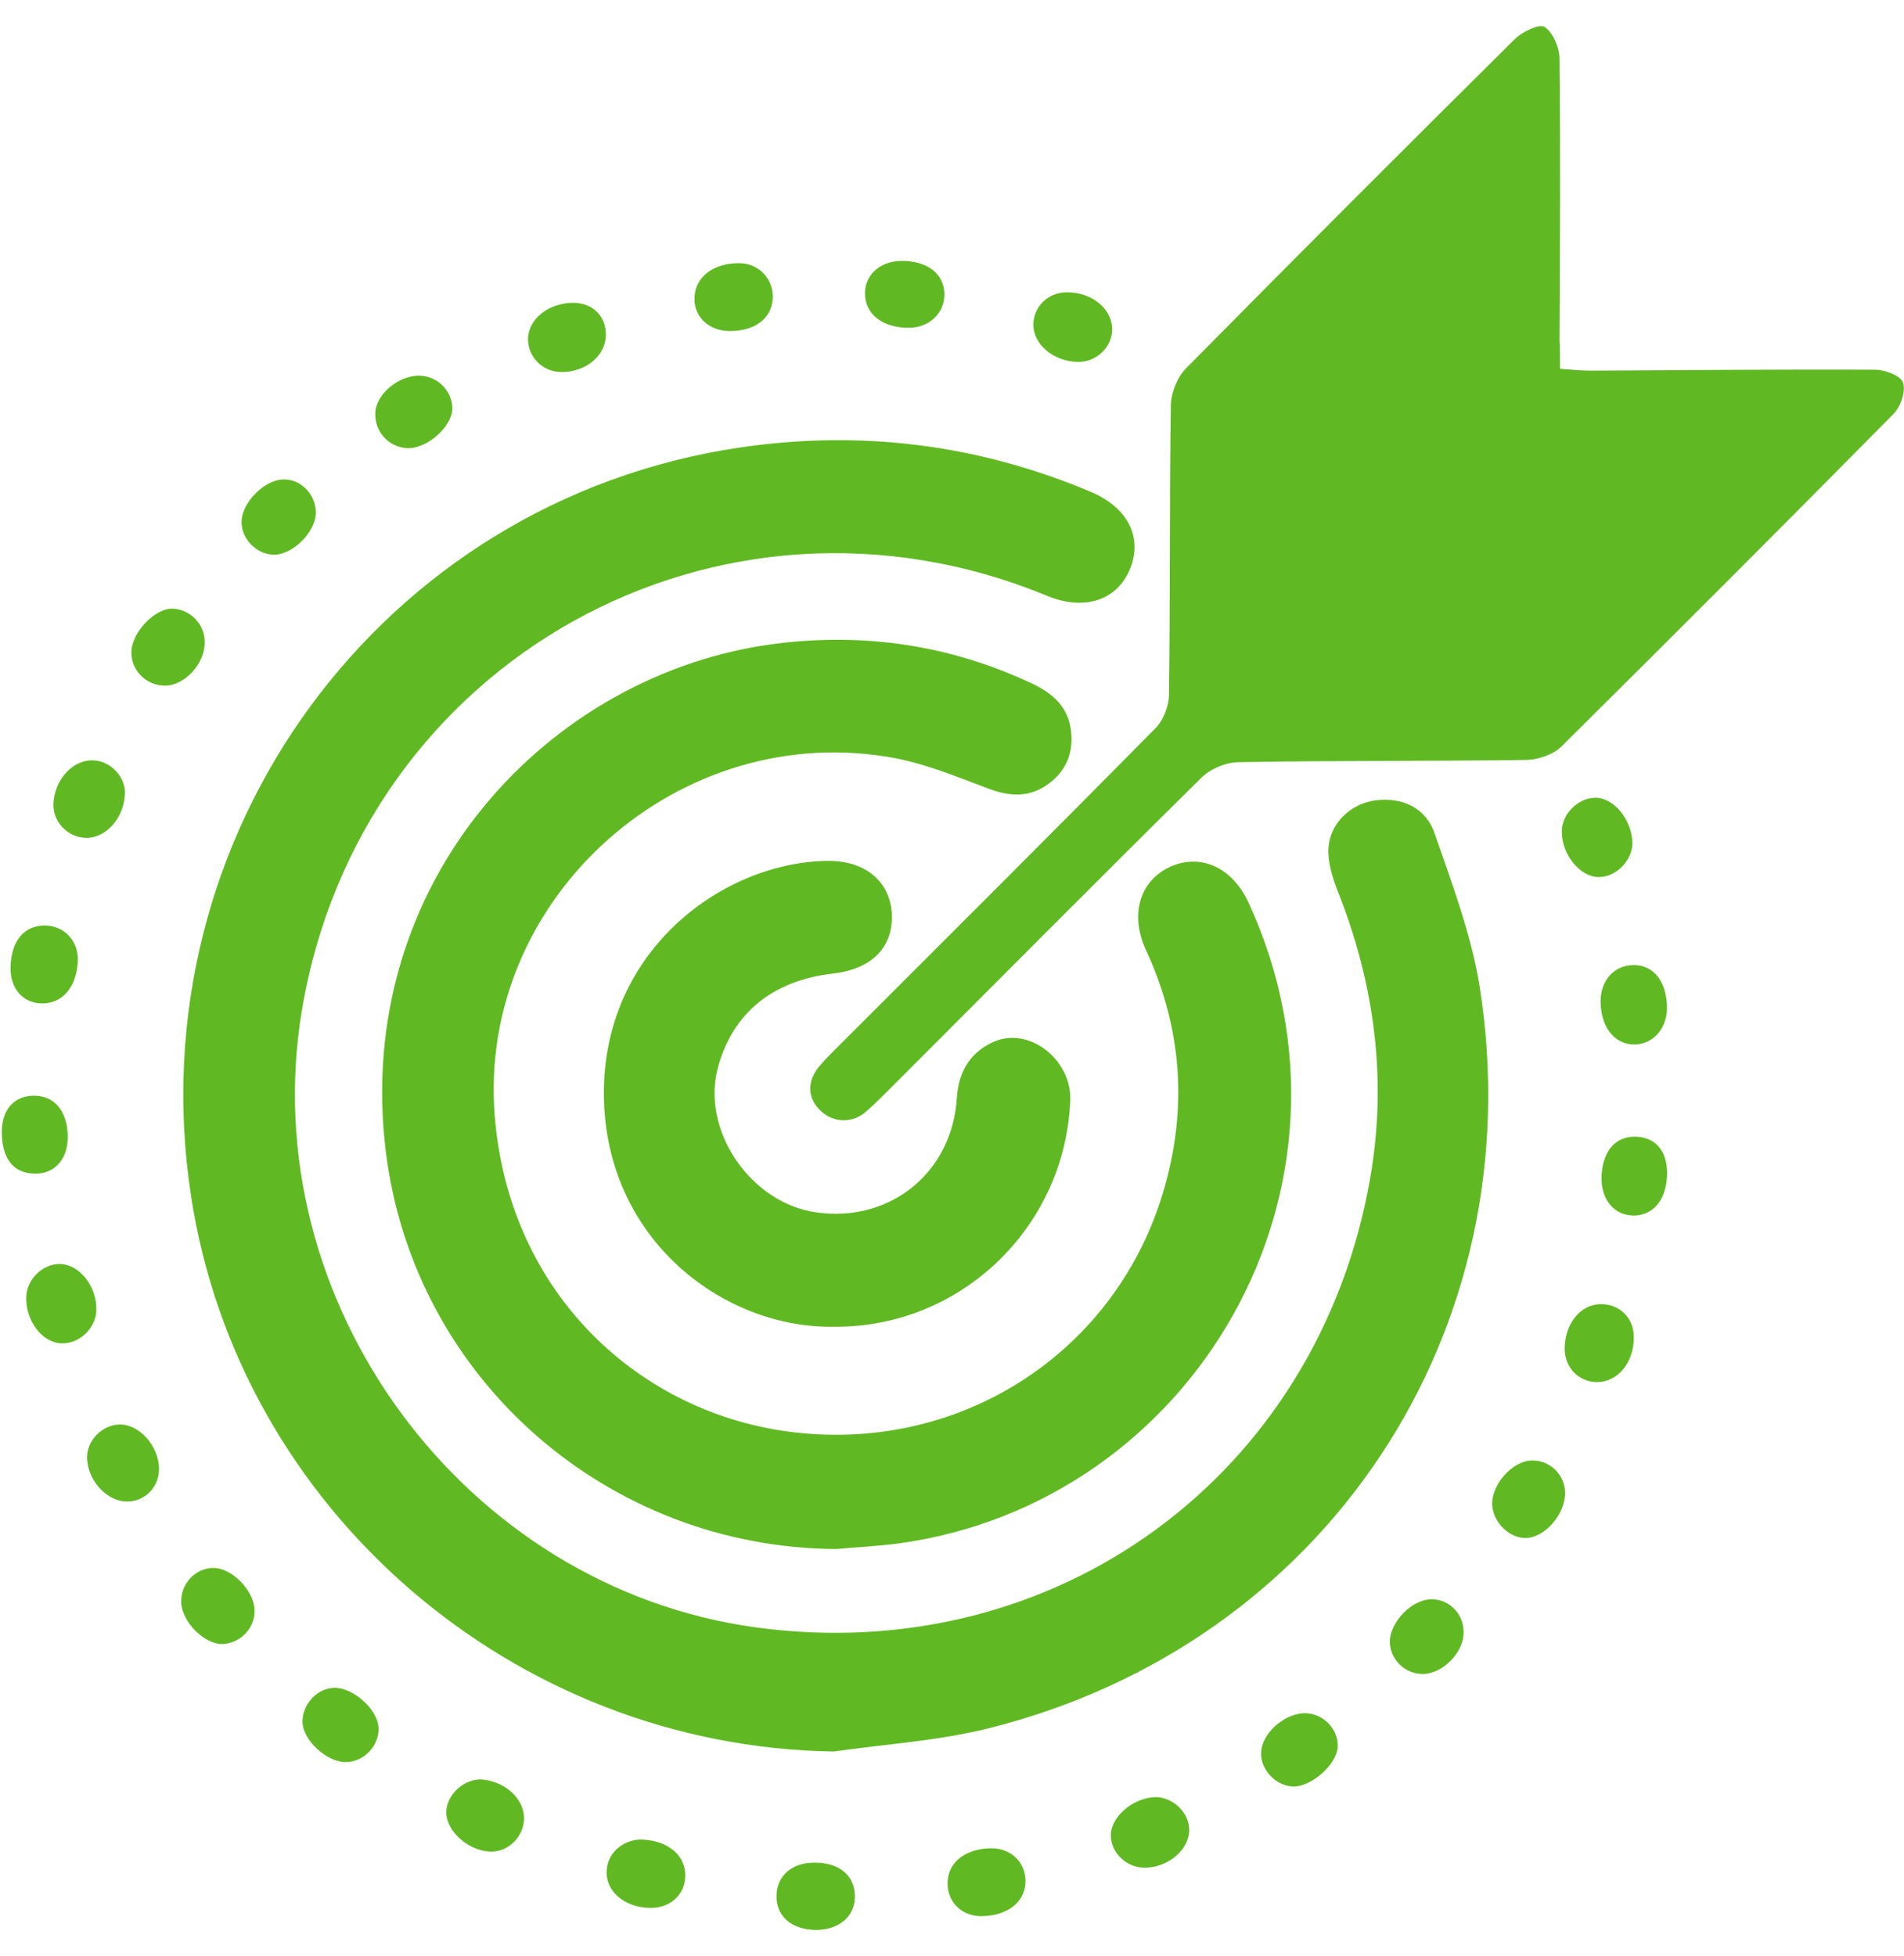 <?xml version="1.0" encoding="UTF-8"?>
<svg xmlns="http://www.w3.org/2000/svg" width="37" height="38" viewBox="0 0 37 38" fill="none">
  <g clip-path="url(#clip0_190_33)">
    <path d="M16.201 34.033C9.991 33.943 4.632 29.337 3.709 23.216C2.651 16.235 7.401 9.738 14.355 8.699C16.703 8.349 18.997 8.627 21.201 9.559C21.918 9.864 22.205 10.437 21.963 11.047C21.712 11.665 21.076 11.88 20.341 11.575C13.979 8.95 7.007 12.83 5.868 19.623C4.919 25.286 9.014 30.851 14.695 31.622C20.493 32.411 25.61 28.683 26.623 22.912C26.963 20.985 26.713 19.112 25.987 17.293C25.888 17.033 25.799 16.746 25.816 16.477C25.843 15.993 26.256 15.617 26.713 15.554C27.232 15.483 27.698 15.68 27.878 16.191C28.218 17.176 28.594 18.162 28.756 19.184C29.804 25.869 25.754 31.954 19.203 33.584C18.226 33.827 17.205 33.889 16.201 34.033Z" fill="#60B922"></path>
    <path d="M30.315 7.166C30.548 7.184 30.736 7.202 30.924 7.202C32.761 7.193 34.599 7.175 36.436 7.184C36.633 7.184 36.938 7.301 36.982 7.435C37.036 7.606 36.938 7.901 36.794 8.045C34.652 10.213 32.502 12.364 30.342 14.506C30.19 14.658 29.903 14.757 29.679 14.766C27.815 14.793 25.951 14.775 24.078 14.81C23.827 14.81 23.522 14.936 23.343 15.115C21.318 17.114 19.311 19.139 17.294 21.155C17.151 21.299 16.998 21.451 16.846 21.585C16.586 21.827 16.21 21.827 15.959 21.594C15.69 21.352 15.672 21.021 15.923 20.716C16.076 20.537 16.255 20.367 16.416 20.205C18.432 18.189 20.449 16.182 22.456 14.147C22.608 13.995 22.716 13.717 22.716 13.493C22.743 11.629 22.725 9.765 22.752 7.892C22.752 7.641 22.877 7.328 23.047 7.158C25.162 5.016 27.295 2.883 29.437 0.759C29.58 0.616 29.921 0.454 30.019 0.526C30.181 0.634 30.306 0.929 30.306 1.144C30.324 2.964 30.315 4.783 30.306 6.611C30.315 6.772 30.315 6.951 30.315 7.166Z" fill="#60B922"></path>
    <path d="M16.246 30.099C11.819 30.072 8.055 26.81 7.499 22.392C6.845 17.122 10.681 13.063 15.081 12.507C16.801 12.292 18.441 12.534 20.009 13.26C20.404 13.439 20.735 13.69 20.807 14.156C20.87 14.586 20.744 14.954 20.386 15.223C20.018 15.501 19.624 15.483 19.203 15.321C18.602 15.097 18.002 14.846 17.384 14.73C13.208 13.95 9.274 17.436 9.614 21.684C9.892 25.152 12.446 27.482 15.43 27.831C18.728 28.217 21.712 26.236 22.617 23.118C23.083 21.523 22.967 19.963 22.268 18.458C21.954 17.777 22.142 17.122 22.734 16.845C23.325 16.576 23.934 16.845 24.257 17.526C26.811 23.055 23.2 29.211 17.455 29.991C17.043 30.045 16.64 30.063 16.246 30.099Z" fill="#60B922"></path>
    <path d="M16.219 25.779C14.113 25.824 11.828 24.148 11.738 21.406C11.64 18.547 13.979 16.773 16.049 16.728C16.793 16.71 17.285 17.105 17.33 17.741C17.366 18.395 16.954 18.825 16.201 18.915C15 19.049 14.248 19.695 13.961 20.707C13.602 21.944 14.579 23.378 15.861 23.557C17.294 23.763 18.504 22.786 18.594 21.334C18.63 20.779 18.89 20.438 19.293 20.25C20.001 19.927 20.825 20.599 20.798 21.37C20.709 23.826 18.683 25.797 16.219 25.779Z" fill="#60B922"></path>
    <path d="M15.825 36.192C16.317 36.192 16.613 36.443 16.613 36.855C16.613 37.241 16.299 37.501 15.851 37.501C15.367 37.492 15.072 37.223 15.09 36.811C15.108 36.434 15.403 36.192 15.825 36.192Z" fill="#60B922"></path>
    <path d="M2.427 15.429C2.409 15.886 2.069 16.28 1.683 16.28C1.325 16.28 1.029 15.976 1.038 15.626C1.056 15.142 1.424 14.748 1.827 14.775C2.158 14.793 2.445 15.106 2.427 15.429Z" fill="#60B922"></path>
    <path d="M31.722 16.379C31.722 16.719 31.408 17.042 31.068 17.042C30.709 17.042 30.351 16.612 30.351 16.164C30.342 15.823 30.664 15.501 31.005 15.501C31.363 15.501 31.713 15.931 31.722 16.379Z" fill="#60B922"></path>
    <path d="M3.978 12.49C3.978 12.902 3.583 13.323 3.207 13.323C2.848 13.323 2.553 13.036 2.553 12.678C2.553 12.301 2.992 11.835 3.332 11.826C3.691 11.826 3.987 12.131 3.978 12.49Z" fill="#60B922"></path>
    <path d="M1.872 25.457C1.863 25.806 1.549 26.111 1.199 26.102C0.823 26.093 0.5 25.672 0.509 25.206C0.518 24.856 0.832 24.552 1.173 24.56C1.558 24.578 1.881 25 1.872 25.457Z" fill="#60B922"></path>
    <path d="M6.729 34.239C6.362 34.248 5.896 33.827 5.878 33.468C5.869 33.119 6.164 32.796 6.505 32.796C6.872 32.796 7.338 33.217 7.356 33.567C7.374 33.916 7.078 34.23 6.729 34.239Z" fill="#60B922"></path>
    <path d="M25.996 33.934C25.987 34.275 25.494 34.714 25.135 34.714C24.786 34.705 24.481 34.373 24.508 34.033C24.535 33.656 24.992 33.271 25.386 33.289C25.727 33.307 26.005 33.602 25.996 33.934Z" fill="#60B922"></path>
    <path d="M23.11 35.556C23.11 35.941 22.698 36.291 22.241 36.291C21.901 36.291 21.596 36.013 21.587 35.681C21.569 35.305 22.035 34.911 22.483 34.92C22.815 34.938 23.11 35.233 23.11 35.556Z" fill="#60B922"></path>
    <path d="M20.753 5.679C21.237 5.688 21.614 6.011 21.614 6.405C21.605 6.754 21.3 7.041 20.942 7.032C20.466 7.023 20.072 6.683 20.081 6.297C20.09 5.939 20.386 5.67 20.753 5.679Z" fill="#60B922"></path>
    <path d="M8.79 7.955C8.772 8.305 8.288 8.726 7.912 8.708C7.553 8.69 7.275 8.385 7.293 8.018C7.311 7.641 7.777 7.274 8.18 7.301C8.521 7.319 8.799 7.615 8.79 7.955Z" fill="#60B922"></path>
    <path d="M3.09 28.53C3.099 28.88 2.83 29.167 2.49 29.175C2.087 29.193 1.692 28.763 1.692 28.315C1.692 27.984 1.988 27.688 2.32 27.679C2.705 27.67 3.081 28.091 3.09 28.53Z" fill="#60B922"></path>
    <path d="M19.086 37.232C18.71 37.241 18.423 36.981 18.414 36.613C18.405 36.21 18.728 35.932 19.23 35.914C19.633 35.897 19.929 36.174 19.929 36.56C19.92 36.954 19.588 37.223 19.086 37.232Z" fill="#60B922"></path>
    <path d="M17.5 5.07C18.02 5.061 18.352 5.32 18.352 5.724C18.352 6.082 18.065 6.36 17.68 6.369C17.178 6.378 16.828 6.127 16.81 5.733C16.792 5.356 17.088 5.079 17.5 5.07Z" fill="#60B922"></path>
    <path d="M11.774 6.503C11.774 6.907 11.389 7.229 10.914 7.229C10.546 7.229 10.26 6.942 10.26 6.584C10.269 6.208 10.636 5.903 11.102 5.885C11.496 5.867 11.774 6.127 11.774 6.503Z" fill="#60B922"></path>
    <path d="M32.394 19.587C32.394 19.99 32.116 20.295 31.758 20.295C31.372 20.295 31.104 19.954 31.104 19.453C31.104 19.049 31.372 18.753 31.74 18.753C32.134 18.745 32.394 19.076 32.394 19.587Z" fill="#60B922"></path>
    <path d="M30.414 28.996C30.423 29.418 30.019 29.884 29.643 29.884C29.329 29.884 29.025 29.588 28.998 29.256C28.971 28.853 29.392 28.378 29.777 28.378C30.127 28.378 30.405 28.656 30.414 28.996Z" fill="#60B922"></path>
    <path d="M4.318 31.945C3.96 31.945 3.53 31.506 3.521 31.129C3.512 30.771 3.799 30.466 4.148 30.466C4.506 30.466 4.937 30.905 4.946 31.282C4.963 31.631 4.668 31.936 4.318 31.945Z" fill="#60B922"></path>
    <path d="M27.654 32.527C27.304 32.527 27.026 32.258 27.008 31.918C27 31.523 27.439 31.066 27.833 31.075C28.173 31.084 28.442 31.362 28.442 31.712C28.451 32.097 28.048 32.518 27.654 32.527Z" fill="#60B922"></path>
    <path d="M14.158 6.432C13.773 6.423 13.486 6.154 13.495 5.795C13.504 5.383 13.862 5.105 14.382 5.114C14.749 5.123 15.027 5.419 15.018 5.786C15 6.19 14.669 6.441 14.158 6.432Z" fill="#60B922"></path>
    <path d="M0.035 21.997C0.035 21.558 0.277 21.29 0.662 21.29C1.074 21.29 1.325 21.612 1.316 22.123C1.307 22.544 1.038 22.822 0.662 22.804C0.259 22.795 0.035 22.508 0.035 21.997Z" fill="#60B922"></path>
    <path d="M31.113 25.34C31.48 25.34 31.758 25.618 31.749 25.994C31.749 26.487 31.426 26.863 31.023 26.855C30.674 26.846 30.414 26.577 30.405 26.218C30.405 25.725 30.709 25.34 31.113 25.34Z" fill="#60B922"></path>
    <path d="M13.315 36.479C13.297 36.837 13.002 37.088 12.607 37.071C12.105 37.053 11.747 36.721 11.792 36.318C11.819 35.986 12.132 35.735 12.473 35.744C12.993 35.762 13.342 36.067 13.315 36.479Z" fill="#60B922"></path>
    <path d="M6.137 9.971C6.128 10.348 5.68 10.787 5.313 10.778C4.981 10.769 4.694 10.473 4.694 10.142C4.694 9.756 5.169 9.29 5.546 9.317C5.868 9.326 6.146 9.631 6.137 9.971Z" fill="#60B922"></path>
    <path d="M0.205 18.798C0.214 18.279 0.474 17.974 0.886 17.983C1.253 17.992 1.522 18.288 1.513 18.655C1.495 19.184 1.208 19.515 0.787 19.497C0.438 19.479 0.196 19.202 0.205 18.798Z" fill="#60B922"></path>
    <path d="M31.122 22.849C31.148 22.356 31.399 22.069 31.803 22.087C32.197 22.105 32.421 22.401 32.394 22.867C32.367 23.333 32.116 23.619 31.74 23.619C31.355 23.611 31.104 23.297 31.122 22.849Z" fill="#60B922"></path>
    <path d="M9.498 35.977C9.059 35.941 8.647 35.547 8.674 35.18C8.7 34.839 9.05 34.543 9.391 34.579C9.865 34.633 10.224 35 10.179 35.395C10.143 35.735 9.839 36.004 9.498 35.977Z" fill="#60B922"></path>
  </g>
  <defs>
    <clipPath id="clip0_190_33">
      <rect width="36.965" height="37.001" fill="white" transform="translate(0.035 0.499)"></rect>
    </clipPath>
  </defs>
</svg>

